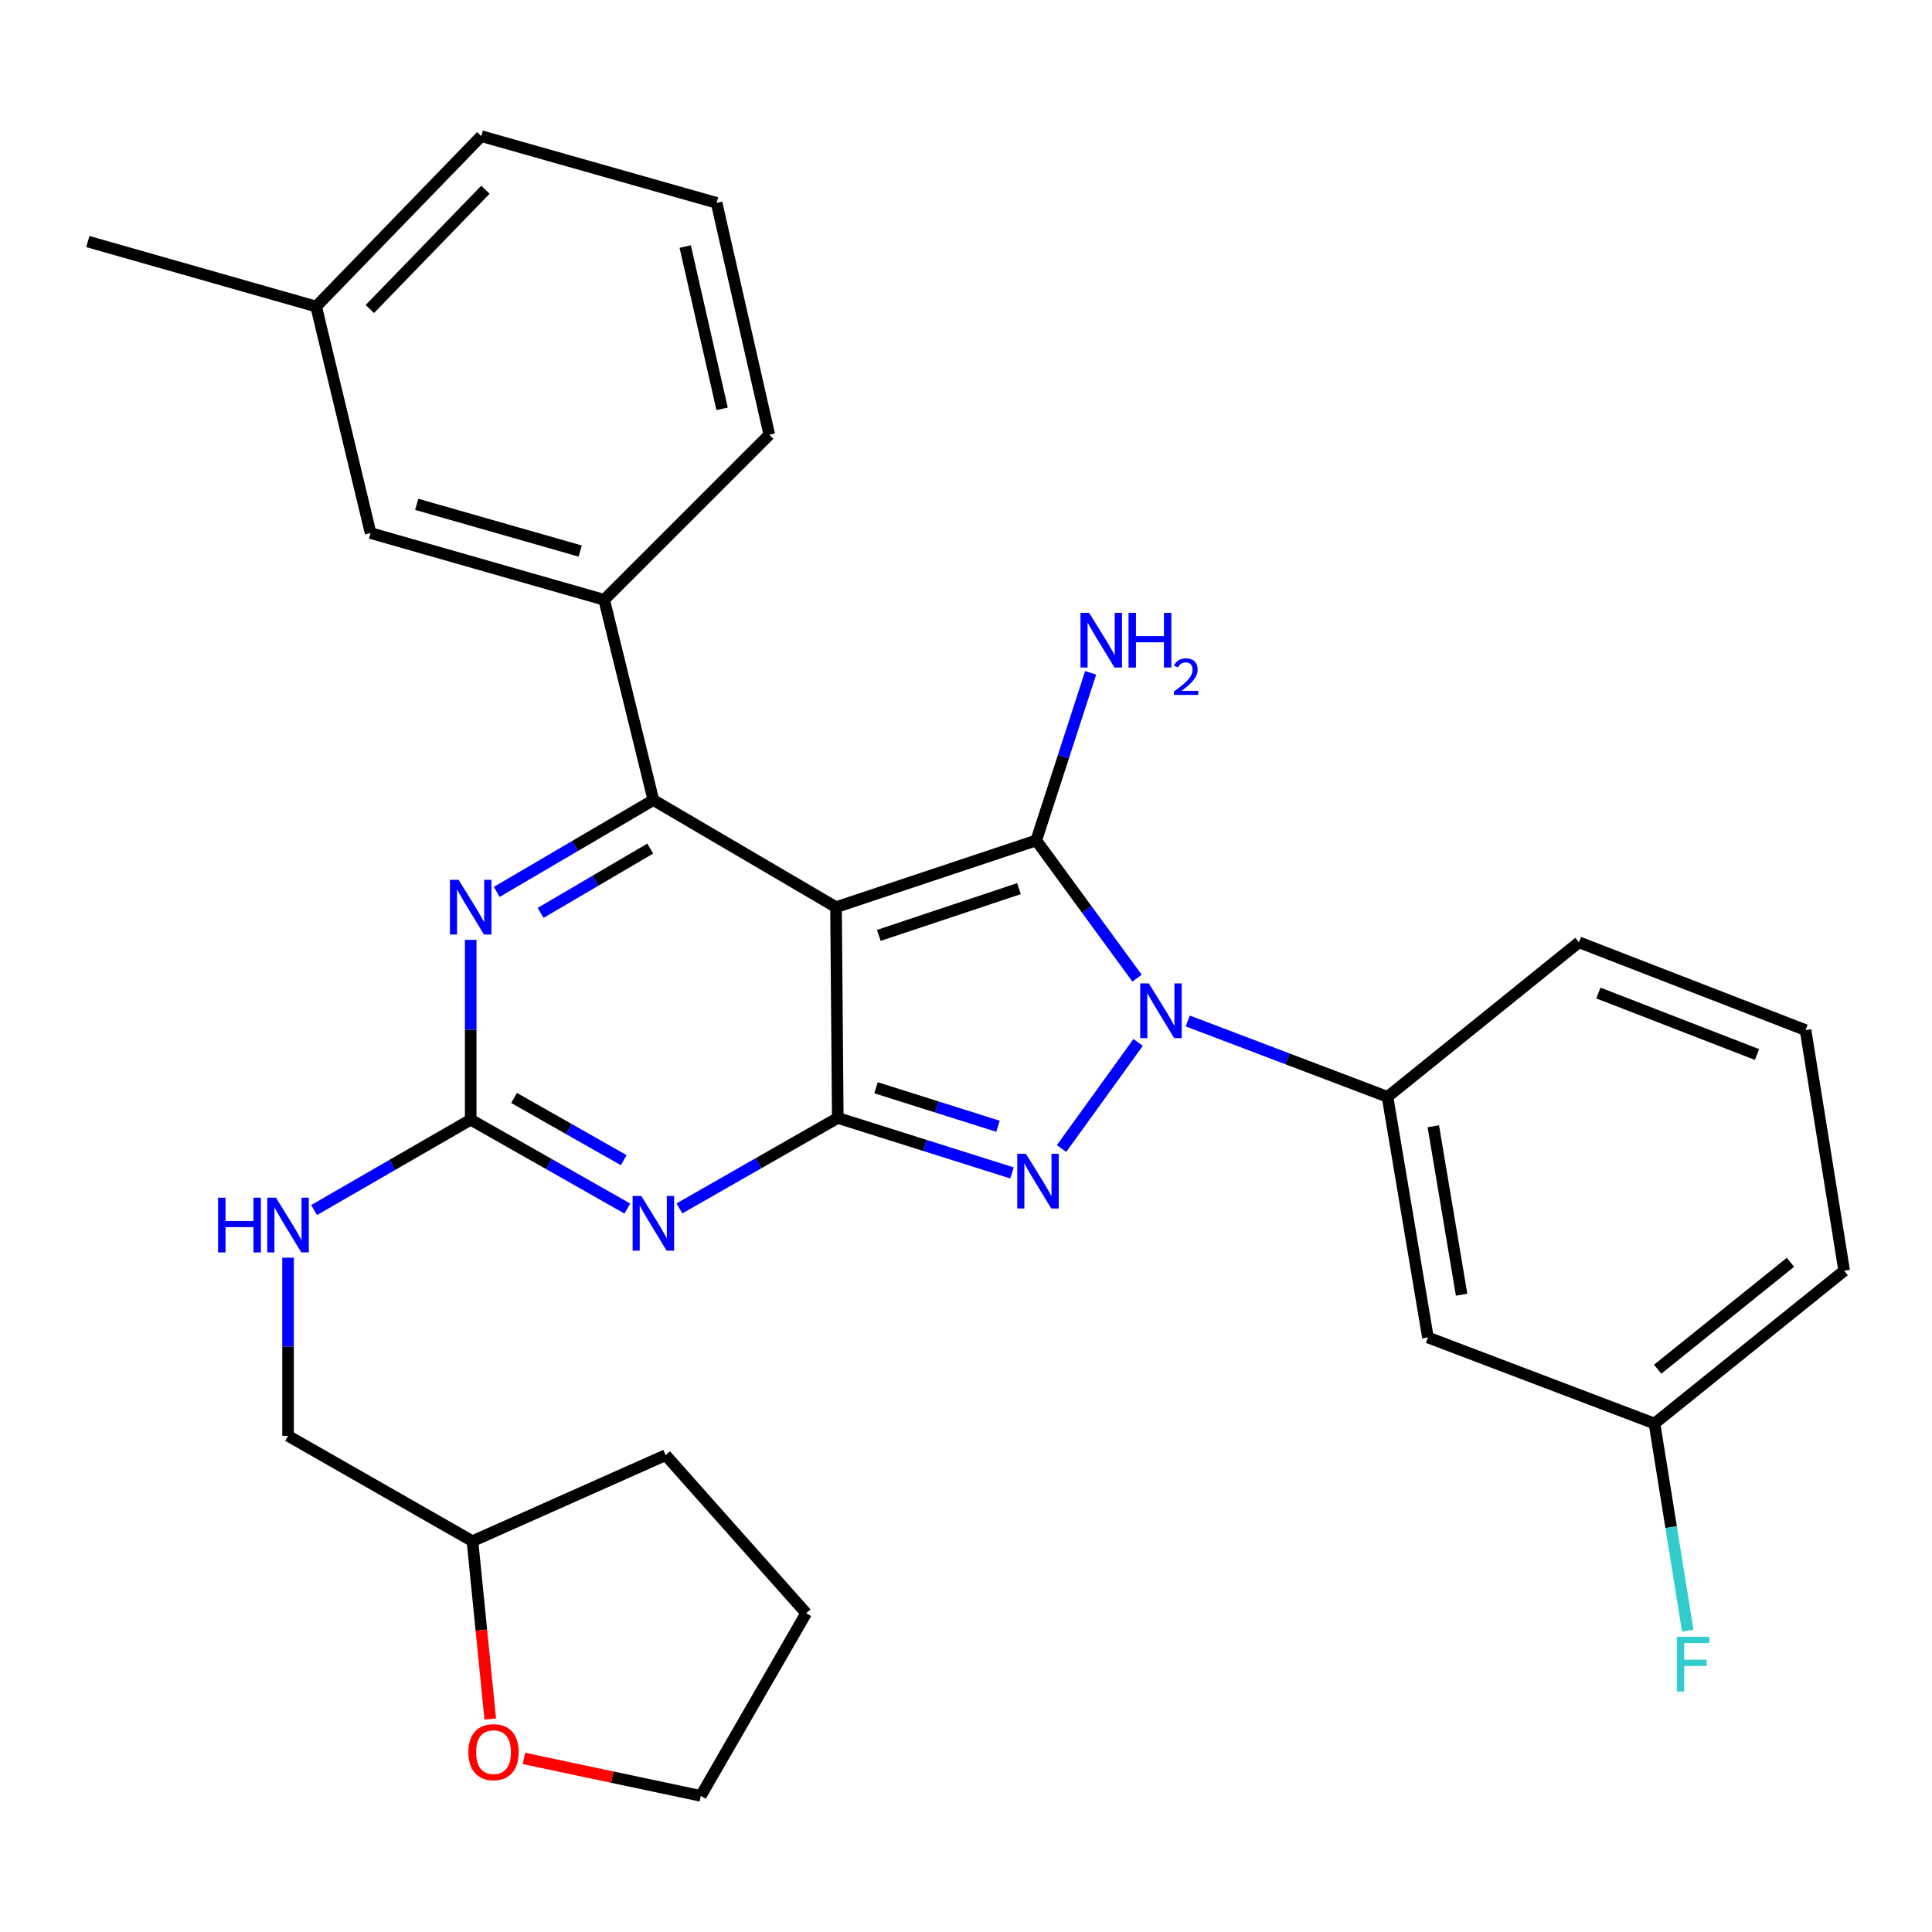 <?xml version='1.0' encoding='iso-8859-1'?>
<svg version='1.1' baseProfile='full'
              xmlns='http://www.w3.org/2000/svg'
                      xmlns:rdkit='http://www.rdkit.org/xml'
                      xmlns:xlink='http://www.w3.org/1999/xlink'
                  xml:space='preserve'
width='1000px' height='1000px' viewBox='0 0 1000 1000'>
<!-- END OF HEADER -->
<rect style='opacity:1.0;fill:#FFFFFF;stroke:none' width='1000' height='1000' x='0' y='0'> </rect>
<path class='bond-0' d='M 243.633,486.46 L 243.633,533.001' style='fill:none;fill-rule:evenodd;stroke:#0000FF;stroke-width:6px;stroke-linecap:butt;stroke-linejoin:miter;stroke-opacity:1' />
<path class='bond-0' d='M 243.633,533.001 L 243.633,579.543' style='fill:none;fill-rule:evenodd;stroke:#000000;stroke-width:6px;stroke-linecap:butt;stroke-linejoin:miter;stroke-opacity:1' />
<path class='bond-1' d='M 257.113,461.644 L 297.647,437.87' style='fill:none;fill-rule:evenodd;stroke:#0000FF;stroke-width:6px;stroke-linecap:butt;stroke-linejoin:miter;stroke-opacity:1' />
<path class='bond-1' d='M 297.647,437.87 L 338.18,414.096' style='fill:none;fill-rule:evenodd;stroke:#000000;stroke-width:6px;stroke-linecap:butt;stroke-linejoin:miter;stroke-opacity:1' />
<path class='bond-1' d='M 279.825,472.502 L 308.198,455.86' style='fill:none;fill-rule:evenodd;stroke:#0000FF;stroke-width:6px;stroke-linecap:butt;stroke-linejoin:miter;stroke-opacity:1' />
<path class='bond-1' d='M 308.198,455.86 L 336.572,439.218' style='fill:none;fill-rule:evenodd;stroke:#000000;stroke-width:6px;stroke-linecap:butt;stroke-linejoin:miter;stroke-opacity:1' />
<path class='bond-2' d='M 243.633,579.543 L 284.178,602.543' style='fill:none;fill-rule:evenodd;stroke:#000000;stroke-width:6px;stroke-linecap:butt;stroke-linejoin:miter;stroke-opacity:1' />
<path class='bond-2' d='M 284.178,602.543 L 324.723,625.543' style='fill:none;fill-rule:evenodd;stroke:#0000FF;stroke-width:6px;stroke-linecap:butt;stroke-linejoin:miter;stroke-opacity:1' />
<path class='bond-2' d='M 266.087,568.302 L 294.469,584.402' style='fill:none;fill-rule:evenodd;stroke:#000000;stroke-width:6px;stroke-linecap:butt;stroke-linejoin:miter;stroke-opacity:1' />
<path class='bond-2' d='M 294.469,584.402 L 322.85,600.503' style='fill:none;fill-rule:evenodd;stroke:#0000FF;stroke-width:6px;stroke-linecap:butt;stroke-linejoin:miter;stroke-opacity:1' />
<path class='bond-3' d='M 243.633,579.543 L 203.1,602.932' style='fill:none;fill-rule:evenodd;stroke:#000000;stroke-width:6px;stroke-linecap:butt;stroke-linejoin:miter;stroke-opacity:1' />
<path class='bond-3' d='M 203.1,602.932 L 162.566,626.321' style='fill:none;fill-rule:evenodd;stroke:#0000FF;stroke-width:6px;stroke-linecap:butt;stroke-linejoin:miter;stroke-opacity:1' />
<path class='bond-4' d='M 351.669,625.47 L 392.65,602.055' style='fill:none;fill-rule:evenodd;stroke:#0000FF;stroke-width:6px;stroke-linecap:butt;stroke-linejoin:miter;stroke-opacity:1' />
<path class='bond-4' d='M 392.65,602.055 L 433.631,578.639' style='fill:none;fill-rule:evenodd;stroke:#000000;stroke-width:6px;stroke-linecap:butt;stroke-linejoin:miter;stroke-opacity:1' />
<path class='bond-5' d='M 338.18,414.096 L 312.724,310.454' style='fill:none;fill-rule:evenodd;stroke:#000000;stroke-width:6px;stroke-linecap:butt;stroke-linejoin:miter;stroke-opacity:1' />
<path class='bond-6' d='M 338.18,414.096 L 432.728,469.55' style='fill:none;fill-rule:evenodd;stroke:#000000;stroke-width:6px;stroke-linecap:butt;stroke-linejoin:miter;stroke-opacity:1' />
<path class='bond-7' d='M 149.097,650.98 L 149.097,697.081' style='fill:none;fill-rule:evenodd;stroke:#0000FF;stroke-width:6px;stroke-linecap:butt;stroke-linejoin:miter;stroke-opacity:1' />
<path class='bond-7' d='M 149.097,697.081 L 149.097,743.181' style='fill:none;fill-rule:evenodd;stroke:#000000;stroke-width:6px;stroke-linecap:butt;stroke-linejoin:miter;stroke-opacity:1' />
<path class='bond-8' d='M 244.548,797.708 L 149.097,743.181' style='fill:none;fill-rule:evenodd;stroke:#000000;stroke-width:6px;stroke-linecap:butt;stroke-linejoin:miter;stroke-opacity:1' />
<path class='bond-9' d='M 244.548,797.708 L 249.148,843.733' style='fill:none;fill-rule:evenodd;stroke:#000000;stroke-width:6px;stroke-linecap:butt;stroke-linejoin:miter;stroke-opacity:1' />
<path class='bond-9' d='M 249.148,843.733 L 253.747,889.759' style='fill:none;fill-rule:evenodd;stroke:#FF0000;stroke-width:6px;stroke-linecap:butt;stroke-linejoin:miter;stroke-opacity:1' />
<path class='bond-10' d='M 244.548,797.708 L 344.542,753.181' style='fill:none;fill-rule:evenodd;stroke:#000000;stroke-width:6px;stroke-linecap:butt;stroke-linejoin:miter;stroke-opacity:1' />
<path class='bond-11' d='M 432.728,469.55 L 433.631,578.639' style='fill:none;fill-rule:evenodd;stroke:#000000;stroke-width:6px;stroke-linecap:butt;stroke-linejoin:miter;stroke-opacity:1' />
<path class='bond-12' d='M 432.728,469.55 L 536.359,434.999' style='fill:none;fill-rule:evenodd;stroke:#000000;stroke-width:6px;stroke-linecap:butt;stroke-linejoin:miter;stroke-opacity:1' />
<path class='bond-12' d='M 454.869,484.153 L 527.411,459.967' style='fill:none;fill-rule:evenodd;stroke:#000000;stroke-width:6px;stroke-linecap:butt;stroke-linejoin:miter;stroke-opacity:1' />
<path class='bond-13' d='M 433.631,578.639 L 478.724,592.875' style='fill:none;fill-rule:evenodd;stroke:#000000;stroke-width:6px;stroke-linecap:butt;stroke-linejoin:miter;stroke-opacity:1' />
<path class='bond-13' d='M 478.724,592.875 L 523.817,607.111' style='fill:none;fill-rule:evenodd;stroke:#0000FF;stroke-width:6px;stroke-linecap:butt;stroke-linejoin:miter;stroke-opacity:1' />
<path class='bond-13' d='M 453.438,563.021 L 485.003,572.987' style='fill:none;fill-rule:evenodd;stroke:#000000;stroke-width:6px;stroke-linecap:butt;stroke-linejoin:miter;stroke-opacity:1' />
<path class='bond-13' d='M 485.003,572.987 L 516.568,582.952' style='fill:none;fill-rule:evenodd;stroke:#0000FF;stroke-width:6px;stroke-linecap:butt;stroke-linejoin:miter;stroke-opacity:1' />
<path class='bond-14' d='M 549.455,594.481 L 589.103,539.543' style='fill:none;fill-rule:evenodd;stroke:#0000FF;stroke-width:6px;stroke-linecap:butt;stroke-linejoin:miter;stroke-opacity:1' />
<path class='bond-15' d='M 588.544,506.293 L 562.451,470.646' style='fill:none;fill-rule:evenodd;stroke:#0000FF;stroke-width:6px;stroke-linecap:butt;stroke-linejoin:miter;stroke-opacity:1' />
<path class='bond-15' d='M 562.451,470.646 L 536.359,434.999' style='fill:none;fill-rule:evenodd;stroke:#000000;stroke-width:6px;stroke-linecap:butt;stroke-linejoin:miter;stroke-opacity:1' />
<path class='bond-16' d='M 614.784,528.455 L 666.481,548.09' style='fill:none;fill-rule:evenodd;stroke:#0000FF;stroke-width:6px;stroke-linecap:butt;stroke-linejoin:miter;stroke-opacity:1' />
<path class='bond-16' d='M 666.481,548.09 L 718.177,567.724' style='fill:none;fill-rule:evenodd;stroke:#000000;stroke-width:6px;stroke-linecap:butt;stroke-linejoin:miter;stroke-opacity:1' />
<path class='bond-17' d='M 536.359,434.999 L 550.437,391.625' style='fill:none;fill-rule:evenodd;stroke:#000000;stroke-width:6px;stroke-linecap:butt;stroke-linejoin:miter;stroke-opacity:1' />
<path class='bond-17' d='M 550.437,391.625 L 564.515,348.251' style='fill:none;fill-rule:evenodd;stroke:#0000FF;stroke-width:6px;stroke-linecap:butt;stroke-linejoin:miter;stroke-opacity:1' />
<path class='bond-18' d='M 271.193,910.154 L 316.963,919.848' style='fill:none;fill-rule:evenodd;stroke:#FF0000;stroke-width:6px;stroke-linecap:butt;stroke-linejoin:miter;stroke-opacity:1' />
<path class='bond-18' d='M 316.963,919.848 L 362.733,929.541' style='fill:none;fill-rule:evenodd;stroke:#000000;stroke-width:6px;stroke-linecap:butt;stroke-linejoin:miter;stroke-opacity:1' />
<path class='bond-19' d='M 856.36,736.82 L 954.545,657.729' style='fill:none;fill-rule:evenodd;stroke:#000000;stroke-width:6px;stroke-linecap:butt;stroke-linejoin:miter;stroke-opacity:1' />
<path class='bond-19' d='M 858.004,708.715 L 926.734,653.351' style='fill:none;fill-rule:evenodd;stroke:#000000;stroke-width:6px;stroke-linecap:butt;stroke-linejoin:miter;stroke-opacity:1' />
<path class='bond-20' d='M 856.36,736.82 L 739.091,692.269' style='fill:none;fill-rule:evenodd;stroke:#000000;stroke-width:6px;stroke-linecap:butt;stroke-linejoin:miter;stroke-opacity:1' />
<path class='bond-21' d='M 856.36,736.82 L 864.969,790.436' style='fill:none;fill-rule:evenodd;stroke:#000000;stroke-width:6px;stroke-linecap:butt;stroke-linejoin:miter;stroke-opacity:1' />
<path class='bond-21' d='M 864.969,790.436 L 873.578,844.052' style='fill:none;fill-rule:evenodd;stroke:#33CCCC;stroke-width:6px;stroke-linecap:butt;stroke-linejoin:miter;stroke-opacity:1' />
<path class='bond-22' d='M 954.545,657.729 L 934.547,533.184' style='fill:none;fill-rule:evenodd;stroke:#000000;stroke-width:6px;stroke-linecap:butt;stroke-linejoin:miter;stroke-opacity:1' />
<path class='bond-23' d='M 312.724,310.454 L 191.817,275.914' style='fill:none;fill-rule:evenodd;stroke:#000000;stroke-width:6px;stroke-linecap:butt;stroke-linejoin:miter;stroke-opacity:1' />
<path class='bond-23' d='M 300.317,285.219 L 215.682,261.041' style='fill:none;fill-rule:evenodd;stroke:#000000;stroke-width:6px;stroke-linecap:butt;stroke-linejoin:miter;stroke-opacity:1' />
<path class='bond-24' d='M 312.724,310.454 L 398.188,225.002' style='fill:none;fill-rule:evenodd;stroke:#000000;stroke-width:6px;stroke-linecap:butt;stroke-linejoin:miter;stroke-opacity:1' />
<path class='bond-25' d='M 191.817,275.914 L 163.639,158.656' style='fill:none;fill-rule:evenodd;stroke:#000000;stroke-width:6px;stroke-linecap:butt;stroke-linejoin:miter;stroke-opacity:1' />
<path class='bond-26' d='M 398.188,225.002 L 370.913,104.998' style='fill:none;fill-rule:evenodd;stroke:#000000;stroke-width:6px;stroke-linecap:butt;stroke-linejoin:miter;stroke-opacity:1' />
<path class='bond-26' d='M 373.759,211.624 L 354.667,127.621' style='fill:none;fill-rule:evenodd;stroke:#000000;stroke-width:6px;stroke-linecap:butt;stroke-linejoin:miter;stroke-opacity:1' />
<path class='bond-27' d='M 163.639,158.656 L 45.455,125.02' style='fill:none;fill-rule:evenodd;stroke:#000000;stroke-width:6px;stroke-linecap:butt;stroke-linejoin:miter;stroke-opacity:1' />
<path class='bond-28' d='M 163.639,158.656 L 249.09,70.459' style='fill:none;fill-rule:evenodd;stroke:#000000;stroke-width:6px;stroke-linecap:butt;stroke-linejoin:miter;stroke-opacity:1' />
<path class='bond-28' d='M 191.435,159.939 L 251.251,98.201' style='fill:none;fill-rule:evenodd;stroke:#000000;stroke-width:6px;stroke-linecap:butt;stroke-linejoin:miter;stroke-opacity:1' />
<path class='bond-29' d='M 370.913,104.998 L 249.09,70.459' style='fill:none;fill-rule:evenodd;stroke:#000000;stroke-width:6px;stroke-linecap:butt;stroke-linejoin:miter;stroke-opacity:1' />
<path class='bond-30' d='M 934.547,533.184 L 817.266,487.73' style='fill:none;fill-rule:evenodd;stroke:#000000;stroke-width:6px;stroke-linecap:butt;stroke-linejoin:miter;stroke-opacity:1' />
<path class='bond-30' d='M 909.418,545.813 L 827.322,513.994' style='fill:none;fill-rule:evenodd;stroke:#000000;stroke-width:6px;stroke-linecap:butt;stroke-linejoin:miter;stroke-opacity:1' />
<path class='bond-31' d='M 817.266,487.73 L 718.177,567.724' style='fill:none;fill-rule:evenodd;stroke:#000000;stroke-width:6px;stroke-linecap:butt;stroke-linejoin:miter;stroke-opacity:1' />
<path class='bond-32' d='M 718.177,567.724 L 739.091,692.269' style='fill:none;fill-rule:evenodd;stroke:#000000;stroke-width:6px;stroke-linecap:butt;stroke-linejoin:miter;stroke-opacity:1' />
<path class='bond-32' d='M 741.882,582.952 L 756.522,670.134' style='fill:none;fill-rule:evenodd;stroke:#000000;stroke-width:6px;stroke-linecap:butt;stroke-linejoin:miter;stroke-opacity:1' />
<path class='bond-33' d='M 362.733,929.541 L 417.271,834.994' style='fill:none;fill-rule:evenodd;stroke:#000000;stroke-width:6px;stroke-linecap:butt;stroke-linejoin:miter;stroke-opacity:1' />
<path class='bond-34' d='M 417.271,834.994 L 344.542,753.181' style='fill:none;fill-rule:evenodd;stroke:#000000;stroke-width:6px;stroke-linecap:butt;stroke-linejoin:miter;stroke-opacity:1' />
<path  class='atom-0' d='M 237.373 455.39
L 246.653 470.39
Q 247.573 471.87, 249.053 474.55
Q 250.533 477.23, 250.613 477.39
L 250.613 455.39
L 254.373 455.39
L 254.373 483.71
L 250.493 483.71
L 240.533 467.31
Q 239.373 465.39, 238.133 463.19
Q 236.933 460.99, 236.573 460.31
L 236.573 483.71
L 232.893 483.71
L 232.893 455.39
L 237.373 455.39
' fill='#0000FF'/>
<path  class='atom-2' d='M 331.92 619.017
L 341.2 634.017
Q 342.12 635.497, 343.6 638.177
Q 345.08 640.857, 345.16 641.017
L 345.16 619.017
L 348.92 619.017
L 348.92 647.337
L 345.04 647.337
L 335.08 630.937
Q 333.92 629.017, 332.68 626.817
Q 331.48 624.617, 331.12 623.937
L 331.12 647.337
L 327.44 647.337
L 327.44 619.017
L 331.92 619.017
' fill='#0000FF'/>
<path  class='atom-4' d='M 112.877 619.933
L 116.717 619.933
L 116.717 631.973
L 131.197 631.973
L 131.197 619.933
L 135.037 619.933
L 135.037 648.253
L 131.197 648.253
L 131.197 635.173
L 116.717 635.173
L 116.717 648.253
L 112.877 648.253
L 112.877 619.933
' fill='#0000FF'/>
<path  class='atom-4' d='M 142.837 619.933
L 152.117 634.933
Q 153.037 636.413, 154.517 639.093
Q 155.997 641.773, 156.077 641.933
L 156.077 619.933
L 159.837 619.933
L 159.837 648.253
L 155.957 648.253
L 145.997 631.853
Q 144.837 629.933, 143.597 627.733
Q 142.397 625.533, 142.037 624.853
L 142.037 648.253
L 138.357 648.253
L 138.357 619.933
L 142.837 619.933
' fill='#0000FF'/>
<path  class='atom-8' d='M 531.014 597.2
L 540.294 612.2
Q 541.214 613.68, 542.694 616.36
Q 544.174 619.04, 544.254 619.2
L 544.254 597.2
L 548.014 597.2
L 548.014 625.52
L 544.134 625.52
L 534.174 609.12
Q 533.014 607.2, 531.774 605
Q 530.574 602.8, 530.214 602.12
L 530.214 625.52
L 526.534 625.52
L 526.534 597.2
L 531.014 597.2
' fill='#0000FF'/>
<path  class='atom-9' d='M 594.648 509.025
L 603.928 524.025
Q 604.848 525.505, 606.328 528.185
Q 607.808 530.865, 607.888 531.025
L 607.888 509.025
L 611.648 509.025
L 611.648 537.345
L 607.768 537.345
L 597.808 520.945
Q 596.648 519.025, 595.408 516.825
Q 594.208 514.625, 593.848 513.945
L 593.848 537.345
L 590.168 537.345
L 590.168 509.025
L 594.648 509.025
' fill='#0000FF'/>
<path  class='atom-11' d='M 563.735 317.207
L 573.015 332.207
Q 573.935 333.687, 575.415 336.367
Q 576.895 339.047, 576.975 339.207
L 576.975 317.207
L 580.735 317.207
L 580.735 345.527
L 576.855 345.527
L 566.895 329.127
Q 565.735 327.207, 564.495 325.007
Q 563.295 322.807, 562.935 322.127
L 562.935 345.527
L 559.255 345.527
L 559.255 317.207
L 563.735 317.207
' fill='#0000FF'/>
<path  class='atom-11' d='M 584.135 317.207
L 587.975 317.207
L 587.975 329.247
L 602.455 329.247
L 602.455 317.207
L 606.295 317.207
L 606.295 345.527
L 602.455 345.527
L 602.455 332.447
L 587.975 332.447
L 587.975 345.527
L 584.135 345.527
L 584.135 317.207
' fill='#0000FF'/>
<path  class='atom-11' d='M 607.668 344.534
Q 608.354 342.765, 609.991 341.788
Q 611.628 340.785, 613.898 340.785
Q 616.723 340.785, 618.307 342.316
Q 619.891 343.847, 619.891 346.567
Q 619.891 349.339, 617.832 351.926
Q 615.799 354.513, 611.575 357.575
L 620.208 357.575
L 620.208 359.687
L 607.615 359.687
L 607.615 357.919
Q 611.1 355.437, 613.159 353.589
Q 615.245 351.741, 616.248 350.078
Q 617.251 348.415, 617.251 346.699
Q 617.251 344.903, 616.354 343.9
Q 615.456 342.897, 613.898 342.897
Q 612.394 342.897, 611.39 343.504
Q 610.387 344.111, 609.674 345.458
L 607.668 344.534
' fill='#0000FF'/>
<path  class='atom-13' d='M 242.452 906.9
Q 242.452 900.1, 245.812 896.3
Q 249.172 892.5, 255.452 892.5
Q 261.732 892.5, 265.092 896.3
Q 268.452 900.1, 268.452 906.9
Q 268.452 913.78, 265.052 917.7
Q 261.652 921.58, 255.452 921.58
Q 249.212 921.58, 245.812 917.7
Q 242.452 913.82, 242.452 906.9
M 255.452 918.38
Q 259.772 918.38, 262.092 915.5
Q 264.452 912.58, 264.452 906.9
Q 264.452 901.34, 262.092 898.54
Q 259.772 895.7, 255.452 895.7
Q 251.132 895.7, 248.772 898.5
Q 246.452 901.3, 246.452 906.9
Q 246.452 912.62, 248.772 915.5
Q 251.132 918.38, 255.452 918.38
' fill='#FF0000'/>
<path  class='atom-27' d='M 867.939 847.205
L 884.779 847.205
L 884.779 850.445
L 871.739 850.445
L 871.739 859.045
L 883.339 859.045
L 883.339 862.325
L 871.739 862.325
L 871.739 875.525
L 867.939 875.525
L 867.939 847.205
' fill='#33CCCC'/>
</svg>
